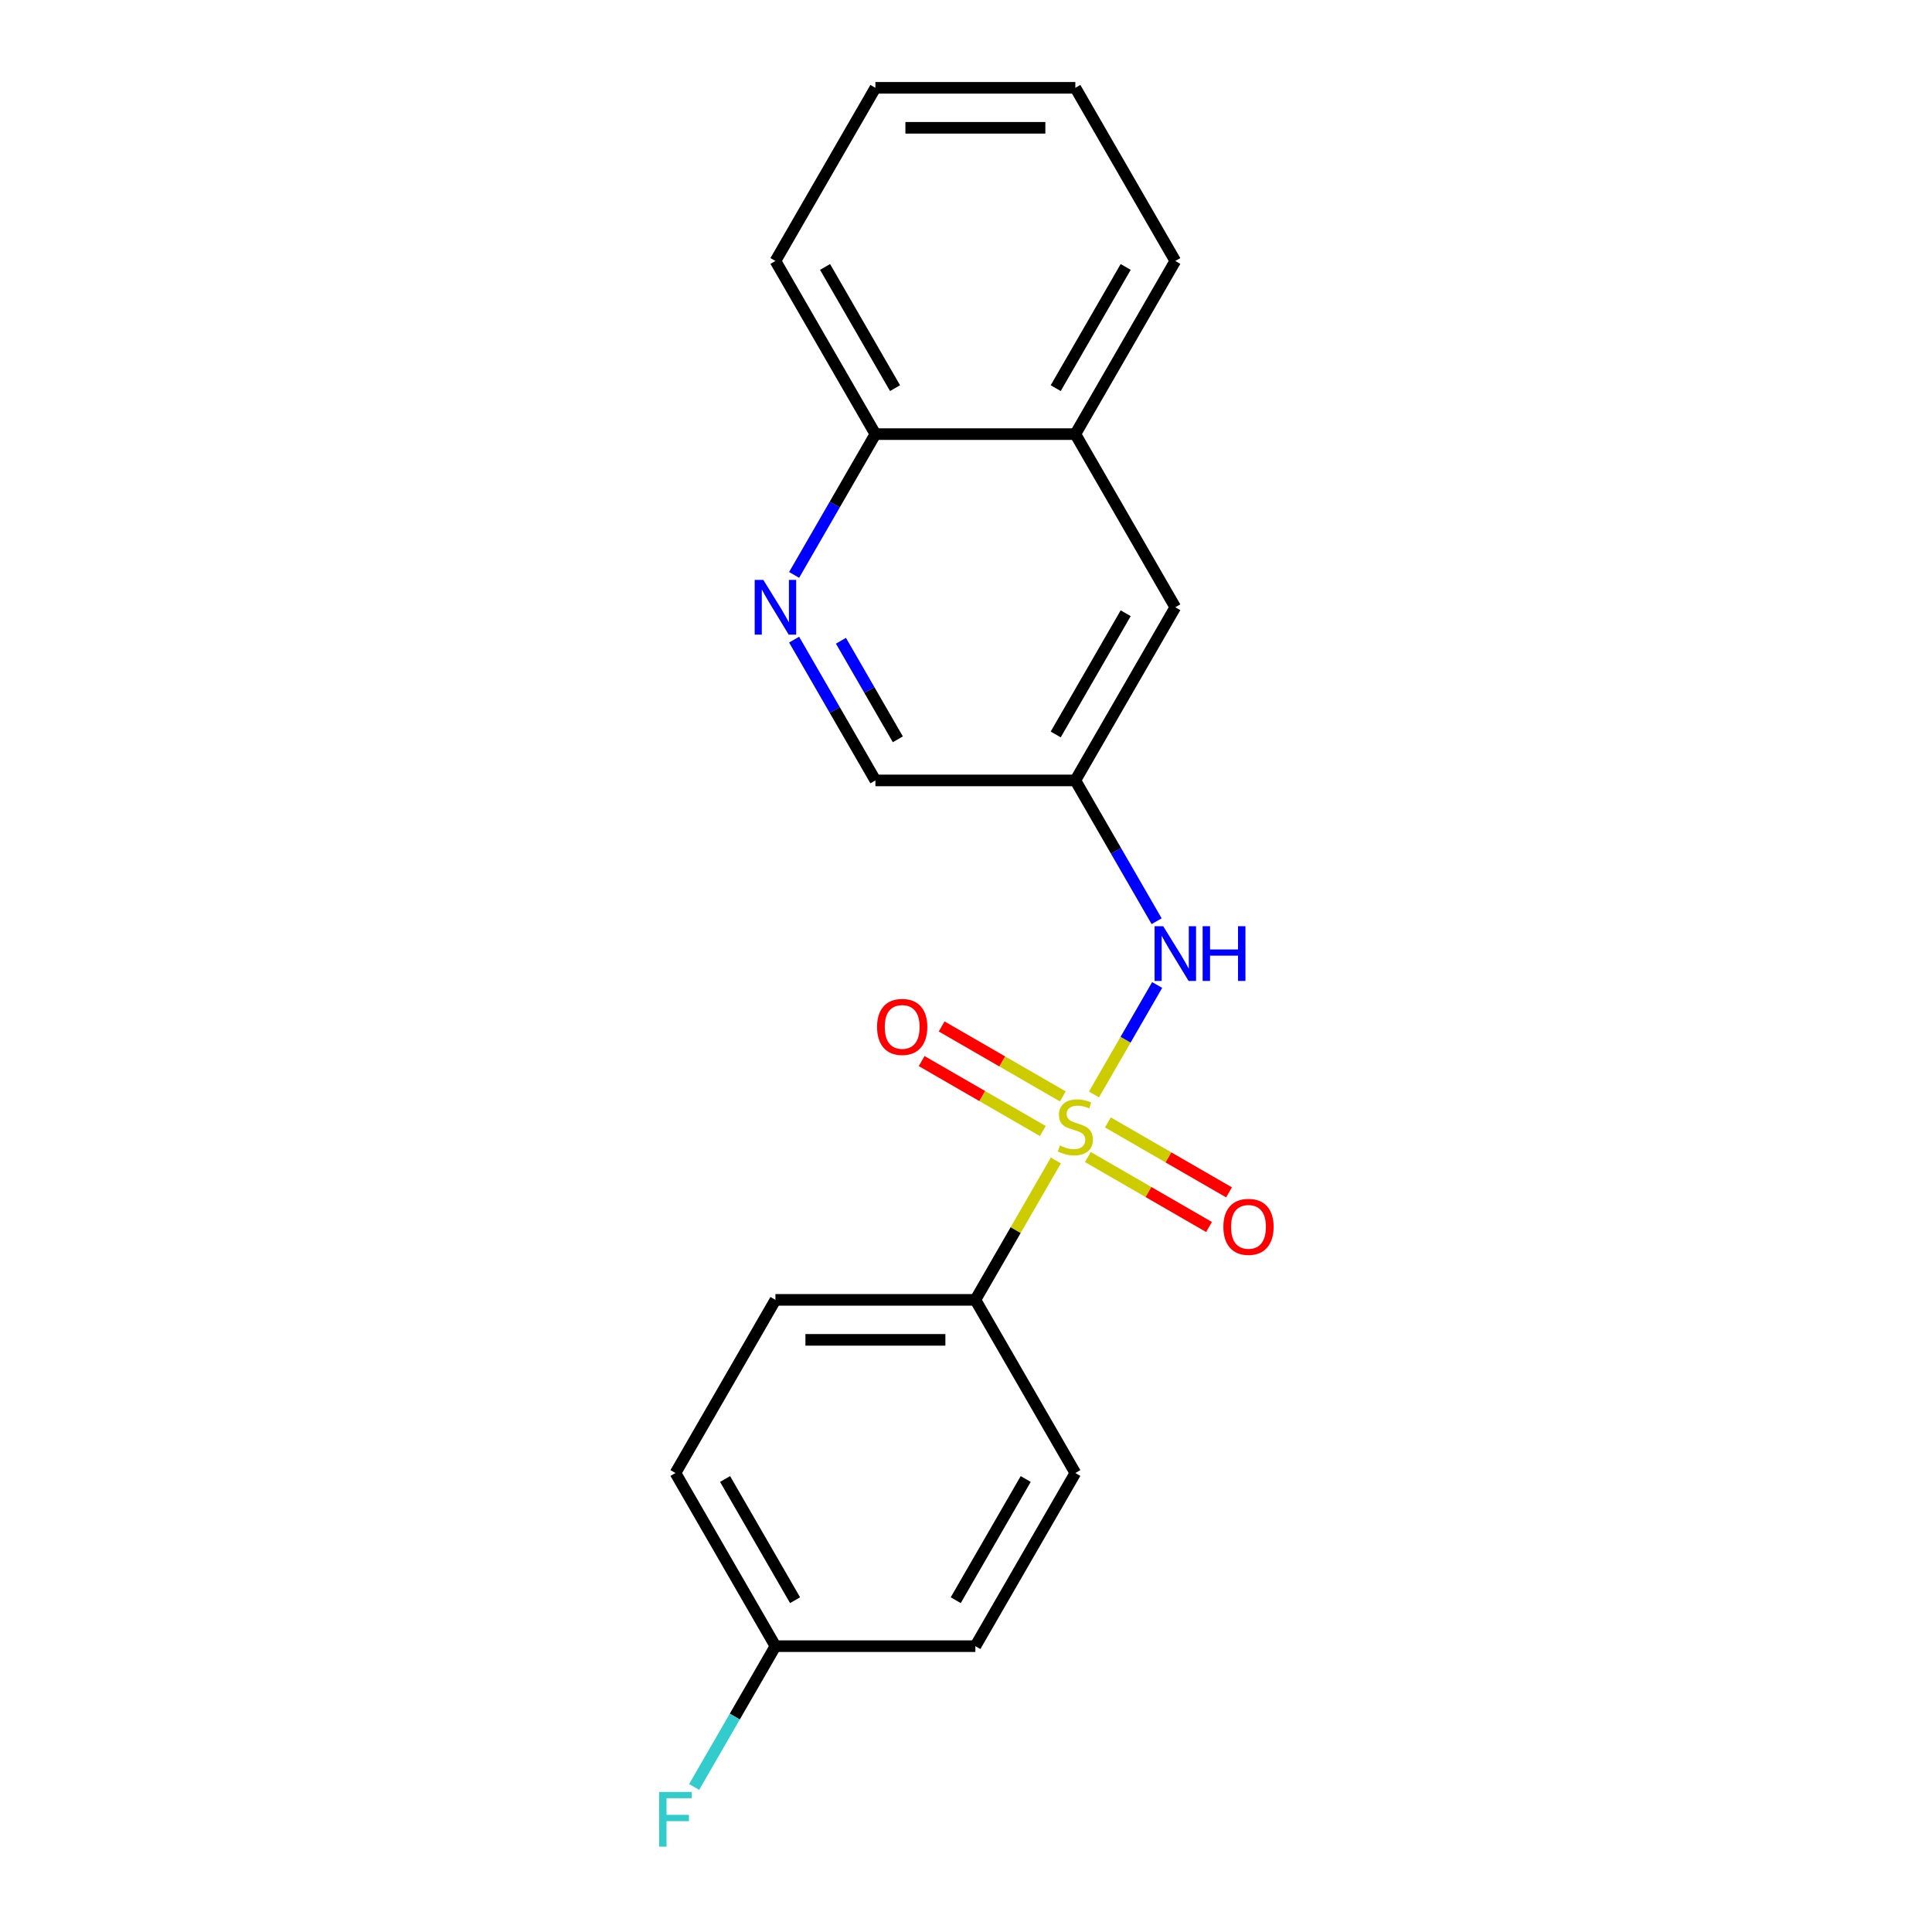 <?xml version='1.0' encoding='iso-8859-1'?>
<svg version='1.1' baseProfile='full'
              xmlns='http://www.w3.org/2000/svg'
                      xmlns:rdkit='http://www.rdkit.org/xml'
                      xmlns:xlink='http://www.w3.org/1999/xlink'
                  xml:space='preserve'
width='1000px' height='1000px' viewBox='0 0 1000 1000'>
<!-- END OF HEADER -->
<rect style='opacity:1.0;fill:#FFFFFF;stroke:none' width='1000' height='1000' x='0' y='0'> </rect>
<path class='bond-0' d='M 566.24,566.48 L 582.594,538.155' style='fill:none;fill-rule:evenodd;stroke:#CCCC00;stroke-width:6px;stroke-linecap:butt;stroke-linejoin:miter;stroke-opacity:1' />
<path class='bond-0' d='M 582.594,538.155 L 598.947,509.83' style='fill:none;fill-rule:evenodd;stroke:#0000FF;stroke-width:6px;stroke-linecap:butt;stroke-linejoin:miter;stroke-opacity:1' />
<path class='bond-2' d='M 546.51,600.654 L 525.68,636.732' style='fill:none;fill-rule:evenodd;stroke:#CCCC00;stroke-width:6px;stroke-linecap:butt;stroke-linejoin:miter;stroke-opacity:1' />
<path class='bond-2' d='M 525.68,636.732 L 504.851,672.809' style='fill:none;fill-rule:evenodd;stroke:#000000;stroke-width:6px;stroke-linecap:butt;stroke-linejoin:miter;stroke-opacity:1' />
<path class='bond-4' d='M 550.101,567.489 L 518.749,549.387' style='fill:none;fill-rule:evenodd;stroke:#CCCC00;stroke-width:6px;stroke-linecap:butt;stroke-linejoin:miter;stroke-opacity:1' />
<path class='bond-4' d='M 518.749,549.387 L 487.397,531.286' style='fill:none;fill-rule:evenodd;stroke:#FF0000;stroke-width:6px;stroke-linecap:butt;stroke-linejoin:miter;stroke-opacity:1' />
<path class='bond-4' d='M 539.753,585.413 L 508.4,567.312' style='fill:none;fill-rule:evenodd;stroke:#CCCC00;stroke-width:6px;stroke-linecap:butt;stroke-linejoin:miter;stroke-opacity:1' />
<path class='bond-4' d='M 508.4,567.312 L 477.048,549.211' style='fill:none;fill-rule:evenodd;stroke:#FF0000;stroke-width:6px;stroke-linecap:butt;stroke-linejoin:miter;stroke-opacity:1' />
<path class='bond-5' d='M 563.087,598.885 L 594.439,616.986' style='fill:none;fill-rule:evenodd;stroke:#CCCC00;stroke-width:6px;stroke-linecap:butt;stroke-linejoin:miter;stroke-opacity:1' />
<path class='bond-5' d='M 594.439,616.986 L 625.792,635.088' style='fill:none;fill-rule:evenodd;stroke:#FF0000;stroke-width:6px;stroke-linecap:butt;stroke-linejoin:miter;stroke-opacity:1' />
<path class='bond-5' d='M 573.436,580.961 L 604.788,599.062' style='fill:none;fill-rule:evenodd;stroke:#CCCC00;stroke-width:6px;stroke-linecap:butt;stroke-linejoin:miter;stroke-opacity:1' />
<path class='bond-5' d='M 604.788,599.062 L 636.14,617.163' style='fill:none;fill-rule:evenodd;stroke:#FF0000;stroke-width:6px;stroke-linecap:butt;stroke-linejoin:miter;stroke-opacity:1' />
<path class='bond-3' d='M 598.669,476.818 L 577.631,440.38' style='fill:none;fill-rule:evenodd;stroke:#0000FF;stroke-width:6px;stroke-linecap:butt;stroke-linejoin:miter;stroke-opacity:1' />
<path class='bond-3' d='M 577.631,440.38 L 556.594,403.943' style='fill:none;fill-rule:evenodd;stroke:#000000;stroke-width:6px;stroke-linecap:butt;stroke-linejoin:miter;stroke-opacity:1' />
<path class='bond-1' d='M 411.033,331.068 L 432.07,367.505' style='fill:none;fill-rule:evenodd;stroke:#0000FF;stroke-width:6px;stroke-linecap:butt;stroke-linejoin:miter;stroke-opacity:1' />
<path class='bond-1' d='M 432.07,367.505 L 453.108,403.943' style='fill:none;fill-rule:evenodd;stroke:#000000;stroke-width:6px;stroke-linecap:butt;stroke-linejoin:miter;stroke-opacity:1' />
<path class='bond-1' d='M 435.269,331.651 L 449.995,357.157' style='fill:none;fill-rule:evenodd;stroke:#0000FF;stroke-width:6px;stroke-linecap:butt;stroke-linejoin:miter;stroke-opacity:1' />
<path class='bond-1' d='M 449.995,357.157 L 464.721,382.663' style='fill:none;fill-rule:evenodd;stroke:#000000;stroke-width:6px;stroke-linecap:butt;stroke-linejoin:miter;stroke-opacity:1' />
<path class='bond-8' d='M 411.033,297.574 L 432.07,261.136' style='fill:none;fill-rule:evenodd;stroke:#0000FF;stroke-width:6px;stroke-linecap:butt;stroke-linejoin:miter;stroke-opacity:1' />
<path class='bond-8' d='M 432.07,261.136 L 453.108,224.699' style='fill:none;fill-rule:evenodd;stroke:#000000;stroke-width:6px;stroke-linecap:butt;stroke-linejoin:miter;stroke-opacity:1' />
<path class='bond-10' d='M 504.851,672.809 L 401.364,672.809' style='fill:none;fill-rule:evenodd;stroke:#000000;stroke-width:6px;stroke-linecap:butt;stroke-linejoin:miter;stroke-opacity:1' />
<path class='bond-10' d='M 489.328,693.506 L 416.887,693.506' style='fill:none;fill-rule:evenodd;stroke:#000000;stroke-width:6px;stroke-linecap:butt;stroke-linejoin:miter;stroke-opacity:1' />
<path class='bond-11' d='M 504.851,672.809 L 556.594,762.431' style='fill:none;fill-rule:evenodd;stroke:#000000;stroke-width:6px;stroke-linecap:butt;stroke-linejoin:miter;stroke-opacity:1' />
<path class='bond-6' d='M 556.594,403.943 L 608.338,314.321' style='fill:none;fill-rule:evenodd;stroke:#000000;stroke-width:6px;stroke-linecap:butt;stroke-linejoin:miter;stroke-opacity:1' />
<path class='bond-6' d='M 546.431,380.151 L 582.652,317.415' style='fill:none;fill-rule:evenodd;stroke:#000000;stroke-width:6px;stroke-linecap:butt;stroke-linejoin:miter;stroke-opacity:1' />
<path class='bond-9' d='M 556.594,403.943 L 453.108,403.943' style='fill:none;fill-rule:evenodd;stroke:#000000;stroke-width:6px;stroke-linecap:butt;stroke-linejoin:miter;stroke-opacity:1' />
<path class='bond-7' d='M 608.338,314.321 L 556.594,224.699' style='fill:none;fill-rule:evenodd;stroke:#000000;stroke-width:6px;stroke-linecap:butt;stroke-linejoin:miter;stroke-opacity:1' />
<path class='bond-16' d='M 556.594,224.699 L 608.338,135.077' style='fill:none;fill-rule:evenodd;stroke:#000000;stroke-width:6px;stroke-linecap:butt;stroke-linejoin:miter;stroke-opacity:1' />
<path class='bond-16' d='M 546.431,200.907 L 582.652,138.171' style='fill:none;fill-rule:evenodd;stroke:#000000;stroke-width:6px;stroke-linecap:butt;stroke-linejoin:miter;stroke-opacity:1' />
<path class='bond-21' d='M 556.594,224.699 L 453.108,224.699' style='fill:none;fill-rule:evenodd;stroke:#000000;stroke-width:6px;stroke-linecap:butt;stroke-linejoin:miter;stroke-opacity:1' />
<path class='bond-17' d='M 453.108,224.699 L 401.364,135.077' style='fill:none;fill-rule:evenodd;stroke:#000000;stroke-width:6px;stroke-linecap:butt;stroke-linejoin:miter;stroke-opacity:1' />
<path class='bond-17' d='M 463.27,200.907 L 427.05,138.171' style='fill:none;fill-rule:evenodd;stroke:#000000;stroke-width:6px;stroke-linecap:butt;stroke-linejoin:miter;stroke-opacity:1' />
<path class='bond-13' d='M 401.364,672.809 L 349.621,762.431' style='fill:none;fill-rule:evenodd;stroke:#000000;stroke-width:6px;stroke-linecap:butt;stroke-linejoin:miter;stroke-opacity:1' />
<path class='bond-14' d='M 556.594,762.431 L 504.851,852.053' style='fill:none;fill-rule:evenodd;stroke:#000000;stroke-width:6px;stroke-linecap:butt;stroke-linejoin:miter;stroke-opacity:1' />
<path class='bond-14' d='M 530.908,765.526 L 494.688,828.261' style='fill:none;fill-rule:evenodd;stroke:#000000;stroke-width:6px;stroke-linecap:butt;stroke-linejoin:miter;stroke-opacity:1' />
<path class='bond-12' d='M 401.364,852.053 L 504.851,852.053' style='fill:none;fill-rule:evenodd;stroke:#000000;stroke-width:6px;stroke-linecap:butt;stroke-linejoin:miter;stroke-opacity:1' />
<path class='bond-15' d='M 401.364,852.053 L 380.327,888.491' style='fill:none;fill-rule:evenodd;stroke:#000000;stroke-width:6px;stroke-linecap:butt;stroke-linejoin:miter;stroke-opacity:1' />
<path class='bond-15' d='M 380.327,888.491 L 359.29,924.928' style='fill:none;fill-rule:evenodd;stroke:#33CCCC;stroke-width:6px;stroke-linecap:butt;stroke-linejoin:miter;stroke-opacity:1' />
<path class='bond-20' d='M 401.364,852.053 L 349.621,762.431' style='fill:none;fill-rule:evenodd;stroke:#000000;stroke-width:6px;stroke-linecap:butt;stroke-linejoin:miter;stroke-opacity:1' />
<path class='bond-20' d='M 411.527,828.261 L 375.307,765.526' style='fill:none;fill-rule:evenodd;stroke:#000000;stroke-width:6px;stroke-linecap:butt;stroke-linejoin:miter;stroke-opacity:1' />
<path class='bond-18' d='M 608.338,135.077 L 556.594,45.455' style='fill:none;fill-rule:evenodd;stroke:#000000;stroke-width:6px;stroke-linecap:butt;stroke-linejoin:miter;stroke-opacity:1' />
<path class='bond-19' d='M 401.364,135.077 L 453.108,45.455' style='fill:none;fill-rule:evenodd;stroke:#000000;stroke-width:6px;stroke-linecap:butt;stroke-linejoin:miter;stroke-opacity:1' />
<path class='bond-22' d='M 556.594,45.455 L 453.108,45.455' style='fill:none;fill-rule:evenodd;stroke:#000000;stroke-width:6px;stroke-linecap:butt;stroke-linejoin:miter;stroke-opacity:1' />
<path class='bond-22' d='M 541.071,66.152 L 468.631,66.152' style='fill:none;fill-rule:evenodd;stroke:#000000;stroke-width:6px;stroke-linecap:butt;stroke-linejoin:miter;stroke-opacity:1' />
<path  class='atom-0' d='M 548.594 592.907
Q 548.914 593.027, 550.234 593.587
Q 551.554 594.147, 552.994 594.507
Q 554.474 594.827, 555.914 594.827
Q 558.594 594.827, 560.154 593.547
Q 561.714 592.227, 561.714 589.947
Q 561.714 588.387, 560.914 587.427
Q 560.154 586.467, 558.954 585.947
Q 557.754 585.427, 555.754 584.827
Q 553.234 584.067, 551.714 583.347
Q 550.234 582.627, 549.154 581.107
Q 548.114 579.587, 548.114 577.027
Q 548.114 573.467, 550.514 571.267
Q 552.954 569.067, 557.754 569.067
Q 561.034 569.067, 564.754 570.627
L 563.834 573.707
Q 560.434 572.307, 557.874 572.307
Q 555.114 572.307, 553.594 573.467
Q 552.074 574.587, 552.114 576.547
Q 552.114 578.067, 552.874 578.987
Q 553.674 579.907, 554.794 580.427
Q 555.954 580.947, 557.874 581.547
Q 560.434 582.347, 561.954 583.147
Q 563.474 583.947, 564.554 585.587
Q 565.674 587.187, 565.674 589.947
Q 565.674 593.867, 563.034 595.987
Q 560.434 598.067, 556.074 598.067
Q 553.554 598.067, 551.634 597.507
Q 549.754 596.987, 547.514 596.067
L 548.594 592.907
' fill='#CCCC00'/>
<path  class='atom-1' d='M 602.078 479.405
L 611.358 494.405
Q 612.278 495.885, 613.758 498.565
Q 615.238 501.245, 615.318 501.405
L 615.318 479.405
L 619.078 479.405
L 619.078 507.725
L 615.198 507.725
L 605.238 491.325
Q 604.078 489.405, 602.838 487.205
Q 601.638 485.005, 601.278 484.325
L 601.278 507.725
L 597.598 507.725
L 597.598 479.405
L 602.078 479.405
' fill='#0000FF'/>
<path  class='atom-1' d='M 622.478 479.405
L 626.318 479.405
L 626.318 491.445
L 640.798 491.445
L 640.798 479.405
L 644.638 479.405
L 644.638 507.725
L 640.798 507.725
L 640.798 494.645
L 626.318 494.645
L 626.318 507.725
L 622.478 507.725
L 622.478 479.405
' fill='#0000FF'/>
<path  class='atom-2' d='M 395.104 300.161
L 404.384 315.161
Q 405.304 316.641, 406.784 319.321
Q 408.264 322.001, 408.344 322.161
L 408.344 300.161
L 412.104 300.161
L 412.104 328.481
L 408.224 328.481
L 398.264 312.081
Q 397.104 310.161, 395.864 307.961
Q 394.664 305.761, 394.304 305.081
L 394.304 328.481
L 390.624 328.481
L 390.624 300.161
L 395.104 300.161
' fill='#0000FF'/>
<path  class='atom-5' d='M 453.972 531.524
Q 453.972 524.724, 457.332 520.924
Q 460.692 517.124, 466.972 517.124
Q 473.252 517.124, 476.612 520.924
Q 479.972 524.724, 479.972 531.524
Q 479.972 538.404, 476.572 542.324
Q 473.172 546.204, 466.972 546.204
Q 460.732 546.204, 457.332 542.324
Q 453.972 538.444, 453.972 531.524
M 466.972 543.004
Q 471.292 543.004, 473.612 540.124
Q 475.972 537.204, 475.972 531.524
Q 475.972 525.964, 473.612 523.164
Q 471.292 520.324, 466.972 520.324
Q 462.652 520.324, 460.292 523.124
Q 457.972 525.924, 457.972 531.524
Q 457.972 537.244, 460.292 540.124
Q 462.652 543.004, 466.972 543.004
' fill='#FF0000'/>
<path  class='atom-6' d='M 633.216 635.01
Q 633.216 628.21, 636.576 624.41
Q 639.936 620.61, 646.216 620.61
Q 652.496 620.61, 655.856 624.41
Q 659.216 628.21, 659.216 635.01
Q 659.216 641.89, 655.816 645.81
Q 652.416 649.69, 646.216 649.69
Q 639.976 649.69, 636.576 645.81
Q 633.216 641.93, 633.216 635.01
M 646.216 646.49
Q 650.536 646.49, 652.856 643.61
Q 655.216 640.69, 655.216 635.01
Q 655.216 629.45, 652.856 626.65
Q 650.536 623.81, 646.216 623.81
Q 641.896 623.81, 639.536 626.61
Q 637.216 629.41, 637.216 635.01
Q 637.216 640.73, 639.536 643.61
Q 641.896 646.49, 646.216 646.49
' fill='#FF0000'/>
<path  class='atom-16' d='M 341.201 927.515
L 358.041 927.515
L 358.041 930.755
L 345.001 930.755
L 345.001 939.355
L 356.601 939.355
L 356.601 942.635
L 345.001 942.635
L 345.001 955.835
L 341.201 955.835
L 341.201 927.515
' fill='#33CCCC'/>
</svg>
